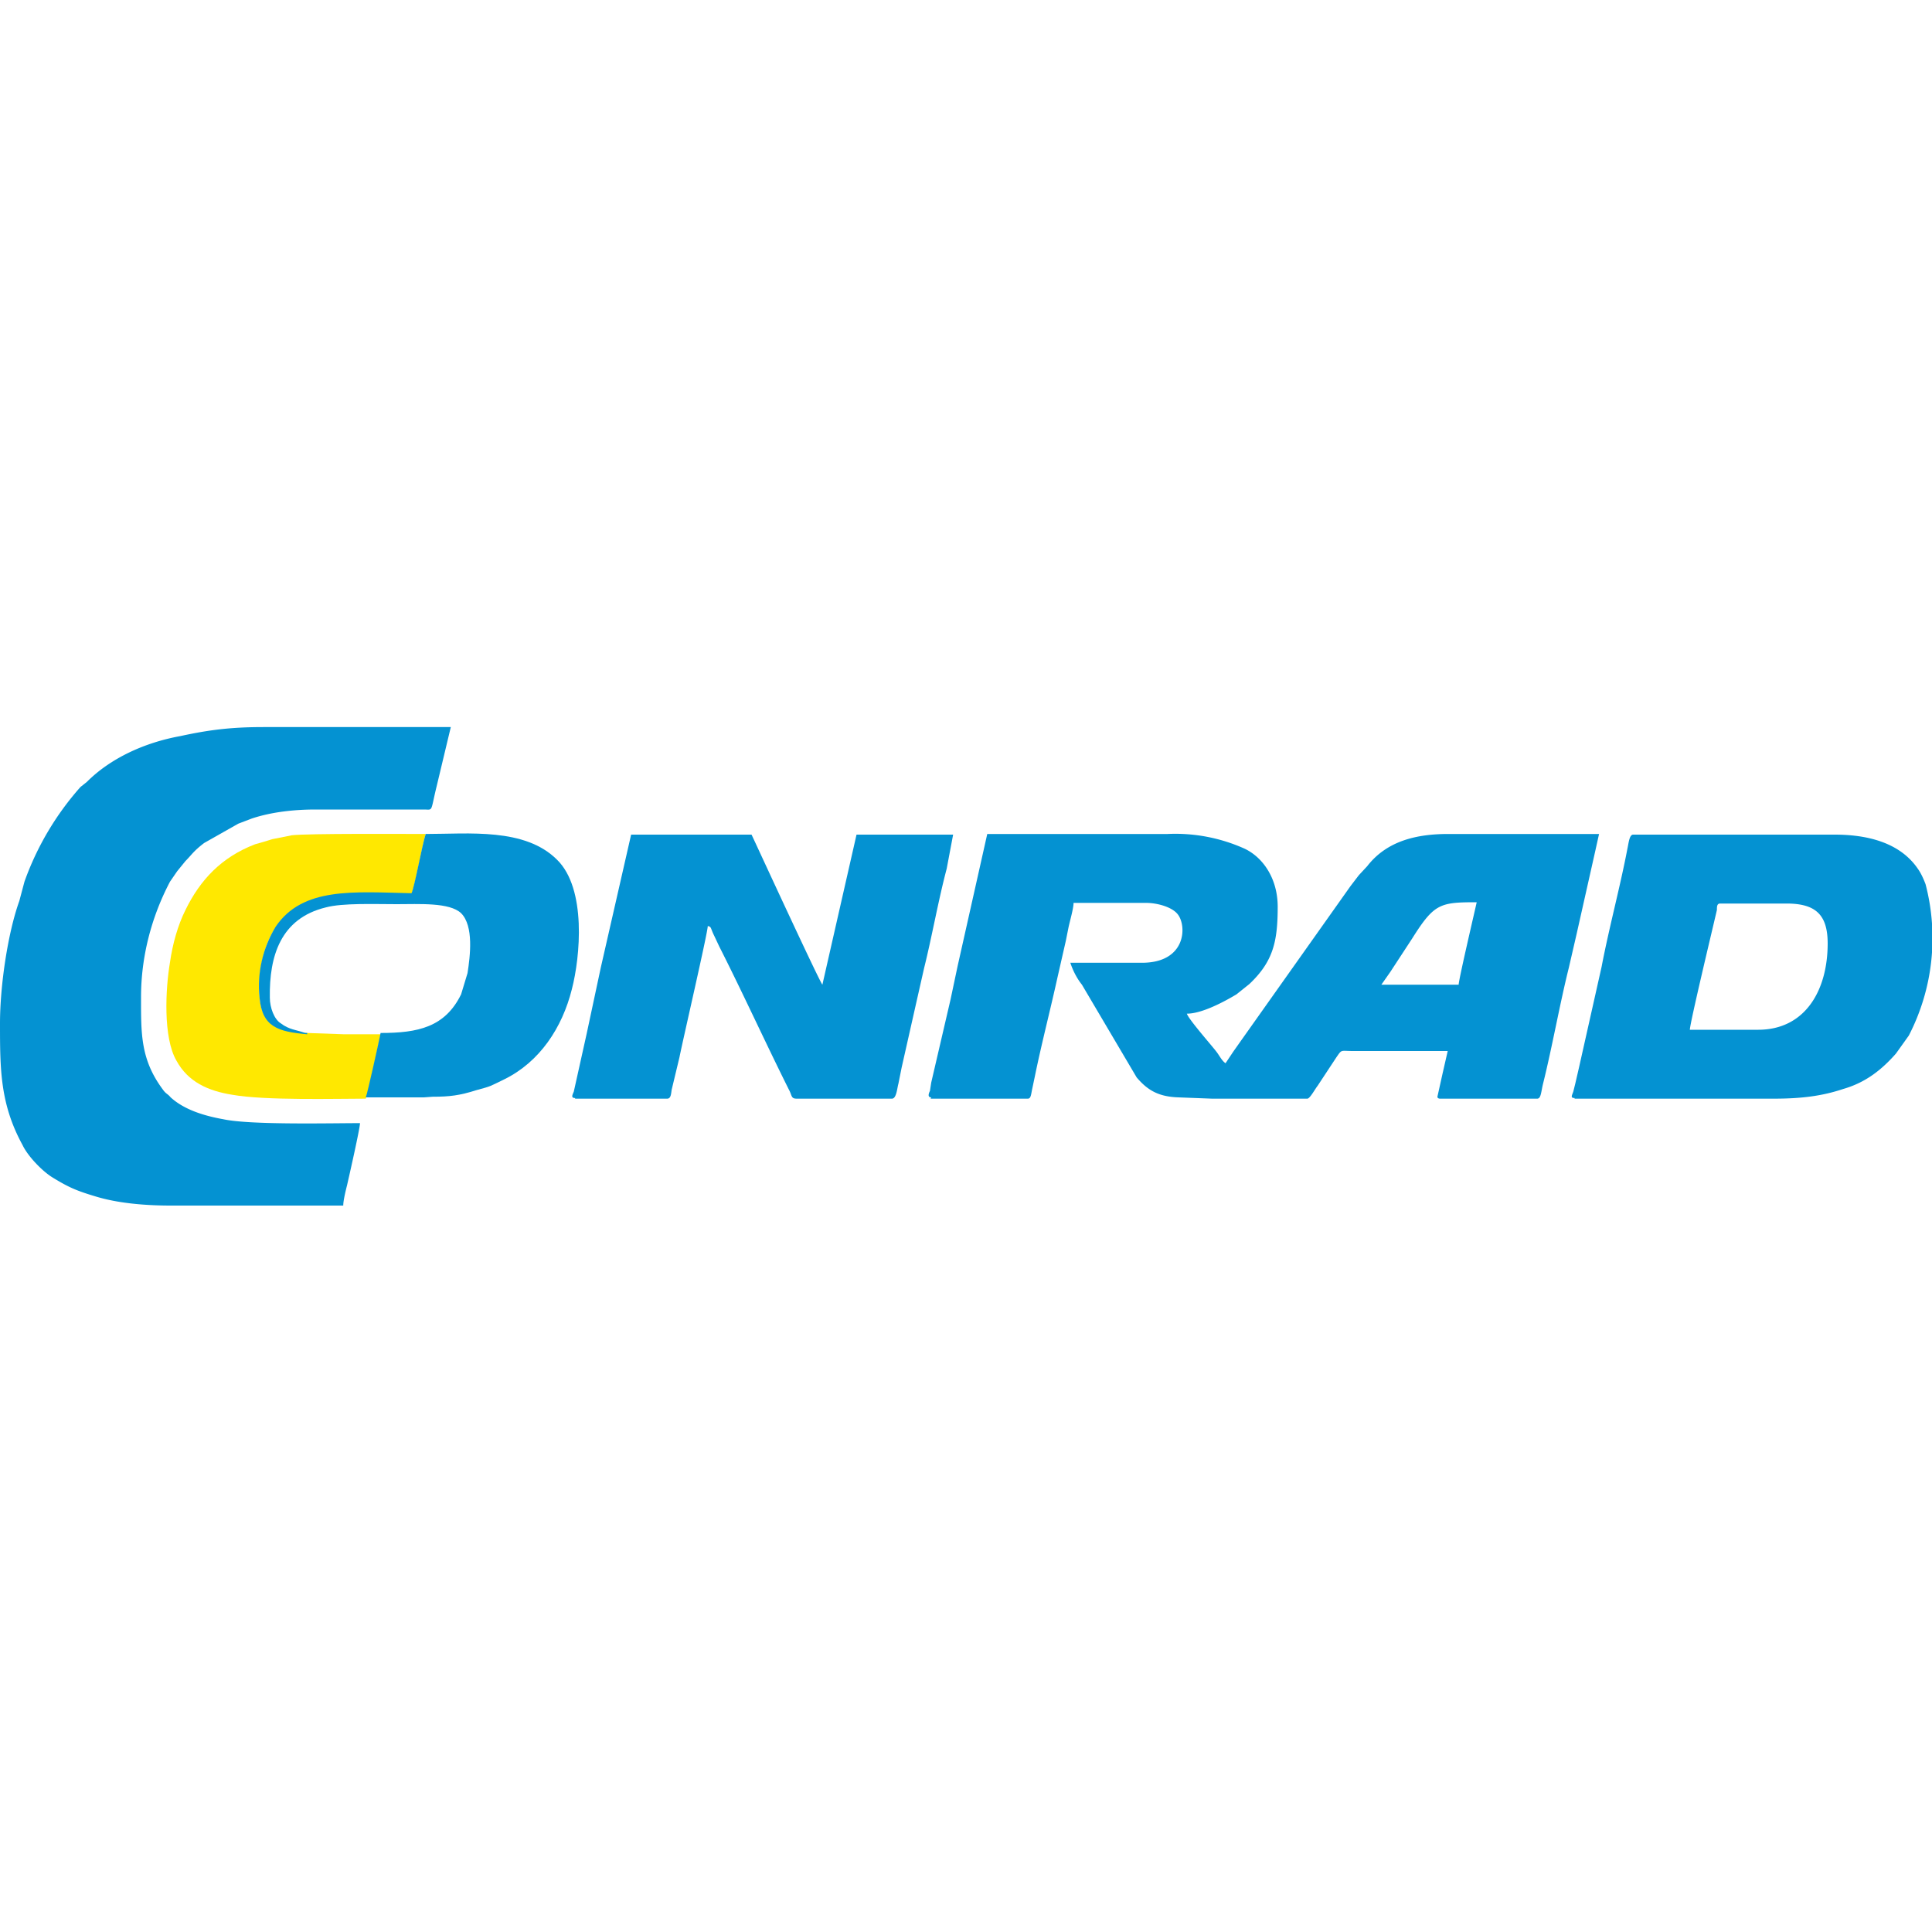 <!-- Generated by Synchron.io | https://synchron.io  -->
<svg xmlns="http://www.w3.org/2000/svg" xml:space="preserve" viewBox="0 0 300 300">
  <path fill="#0492d2" d="M226.5 152.9h-12l1.4-2 3.4-5.2c3.4-5.4 4.3-5.6 10-5.6 0 .1-2.8 12-2.8 12.8zm-82 17.7h15.1c.5 0 .5-.7.7-1.6l.4-1.9c1-4.9 2.4-10.3 3.5-15.3l1.3-5.7.4-2c.2-1 .8-3 .8-3.9H178c1.6 0 4 .6 4.9 1.8 1.4 1.8 1.3 7.5-5.6 7.5h-11.1c.4 1.2 1 2.4 1.8 3.4l8.5 14.4c1.7 2 3.4 3 6.5 3.1l5.2.2H203c.4 0 1.2-1.5 1.6-2l2.9-4.4c.9-1.3.6-1 2.6-1h14.7l-.8 3.5-.8 3.6c0 .2.2.3.4.3h15.1c.6 0 .6-1.1.9-2.3 1.4-5.6 2.6-12.4 4-18l1.2-5.2 2.9-12.9.6-2.7h-23.4c-4.8 0-9.5 1-12.6 5l-1.3 1.4-1.3 1.7-17 24-1.2 1.7-1.2 1.8c-.6-.4-1-1.3-1.5-1.9-.6-.8-4.3-5-4.5-5.8 2.3 0 5.7-1.8 7.7-3l2-1.6c3.7-3.5 4.4-6.6 4.4-12 0-4.3-2.2-7.6-5.1-9a26.2 26.2 0 0 0-12-2.3h-28l-4.6 20.5-1.1 5.2-3 12.9-.2 1.3c-.2.4-.4 1 .2 1l-.1.2zM0 158.8c0 7.2 0 12.6 3.5 19 .8 1.7 3 4 4.6 5 2.6 1.6 3.8 2.1 6.8 3 3.3 1 7.4 1.4 11.6 1.4h26.8c0-.8.4-2.4.6-3.2.3-1.3 2-8.8 2-9.6-4.7 0-17 .3-21.2-.6-2.8-.5-6-1.4-8.2-3.4-.5-.6-.7-.5-1.2-1.2-3.5-4.7-3.4-8.7-3.4-14.4 0-6.2 1.6-12.4 4.5-17.9l1.1-1.6 1.3-1.6c1-1 1.2-1.5 2.9-2.8l5.3-3 2.1-.8c3-1 6.5-1.4 9.9-1.4h16.8c1.5 0 1 .5 2-3.6l2.2-9.2H41c-5 0-8.4.4-13 1.4-5.5 1-10.8 3.4-14.5 7.1l-1 .8a44.7 44.7 0 0 0-8.7 14.7l-.8 3c-1.8 5-3 13.2-3 19v-.1zm273 1.1h-10.6c0-1 3.6-16 4.2-18.6 0-.5 0-1 .5-1h10.3c4.5 0 6.4 1.7 6.4 6.2 0 7.3-3.5 13.4-10.8 13.4zm-28.5 10.7h30.9c4.3 0 7.5-.4 10.8-1.5 3.5-1 6-3 8.2-5.5l2-2.8a33 33 0 0 0 2.6-23.5c-.3-.8-.7-1.7-1.2-2.4-2.8-4.1-7.9-5.3-12.9-5.3h-31.3c-.6 0-.7 1.3-.9 2.2-1.1 5.8-2.9 12.5-4 18.3l-3.5 15.6-.6 2.6-.3 1.2c-.2.6-.5 1 .2 1v.1zm-155.2 0h14.3c.6 0 .6-.8.7-1.4l1.2-5c.6-3 4.4-19.4 4.4-20.4.6.1.4.3 1 1.5l.8 1.7c3.6 7.1 7.2 15 10.8 22.2.5.9.3 1.4 1.2 1.4h14.8c.7 0 .8-1.6 1-2.3l.5-2.5 2.3-10.2 1.2-5.3c1.2-4.8 2.2-10.5 3.5-15.4l1-5.3h-15l-5.3 23.3c-.5-.6-9-19-10.3-21.8l-.7-1.5H98l-4.7 20.6-2.2 10.3-2 9c-.2.5-.5 1 .2 1v.1z"/>
  <path fill="#ffe800" d="M56.8 170.6c.4-.9 2-8.6 2.3-10h-5.7l-5.7-.2c-4.5-.3-7-1-7.4-5.6-.3-4 .7-8.1 2.5-10.8 4.2-6.2 12-5.4 21.1-5.2.5-1 1.6-7.3 2.2-9.3-3.2 0-18.2-.1-20.8.2l-3 .6-1.3.4-1.4.4c-5.2 2-8.5 5.5-10.8 10.2-1.2 2.4-2 5.3-2.4 8.1-.7 4.1-1.1 11.7 1 15.3 1.8 3.3 4.9 4.7 8.7 5.3 5.1.9 16 .6 20.7.6z"/>
  <path fill="#0492d2" d="M47.7 160.4h-.3c-1.4-.5-2.5-.5-3.8-1.5-1-.6-1.7-2.4-1.7-4-.1-6.5 1.7-12.3 8.7-14 2.6-.7 7.5-.5 11-.5s8.2-.3 10 1.4c2 2 1.4 6.7 1 9.3l-1 3.3c-2.5 5.1-6.7 6-12.5 6-.3 1.5-2 9.2-2.3 10h9l1.4-.1c2.6 0 4.2-.2 6.7-1 2.6-.7 2.1-.6 4.4-1.7 5.5-2.7 9-8 10.5-14 1.3-5 2.3-15.6-2.3-20.1-5-5-13.7-4-20.4-4-.6 1.9-1.7 8.1-2.2 9.2-9-.2-16.9-1-21.1 5.2-2 3.3-2.9 7.2-2.5 11 .4 4.6 2.9 5.3 7.4 5.7v-.2z"/>
</svg>